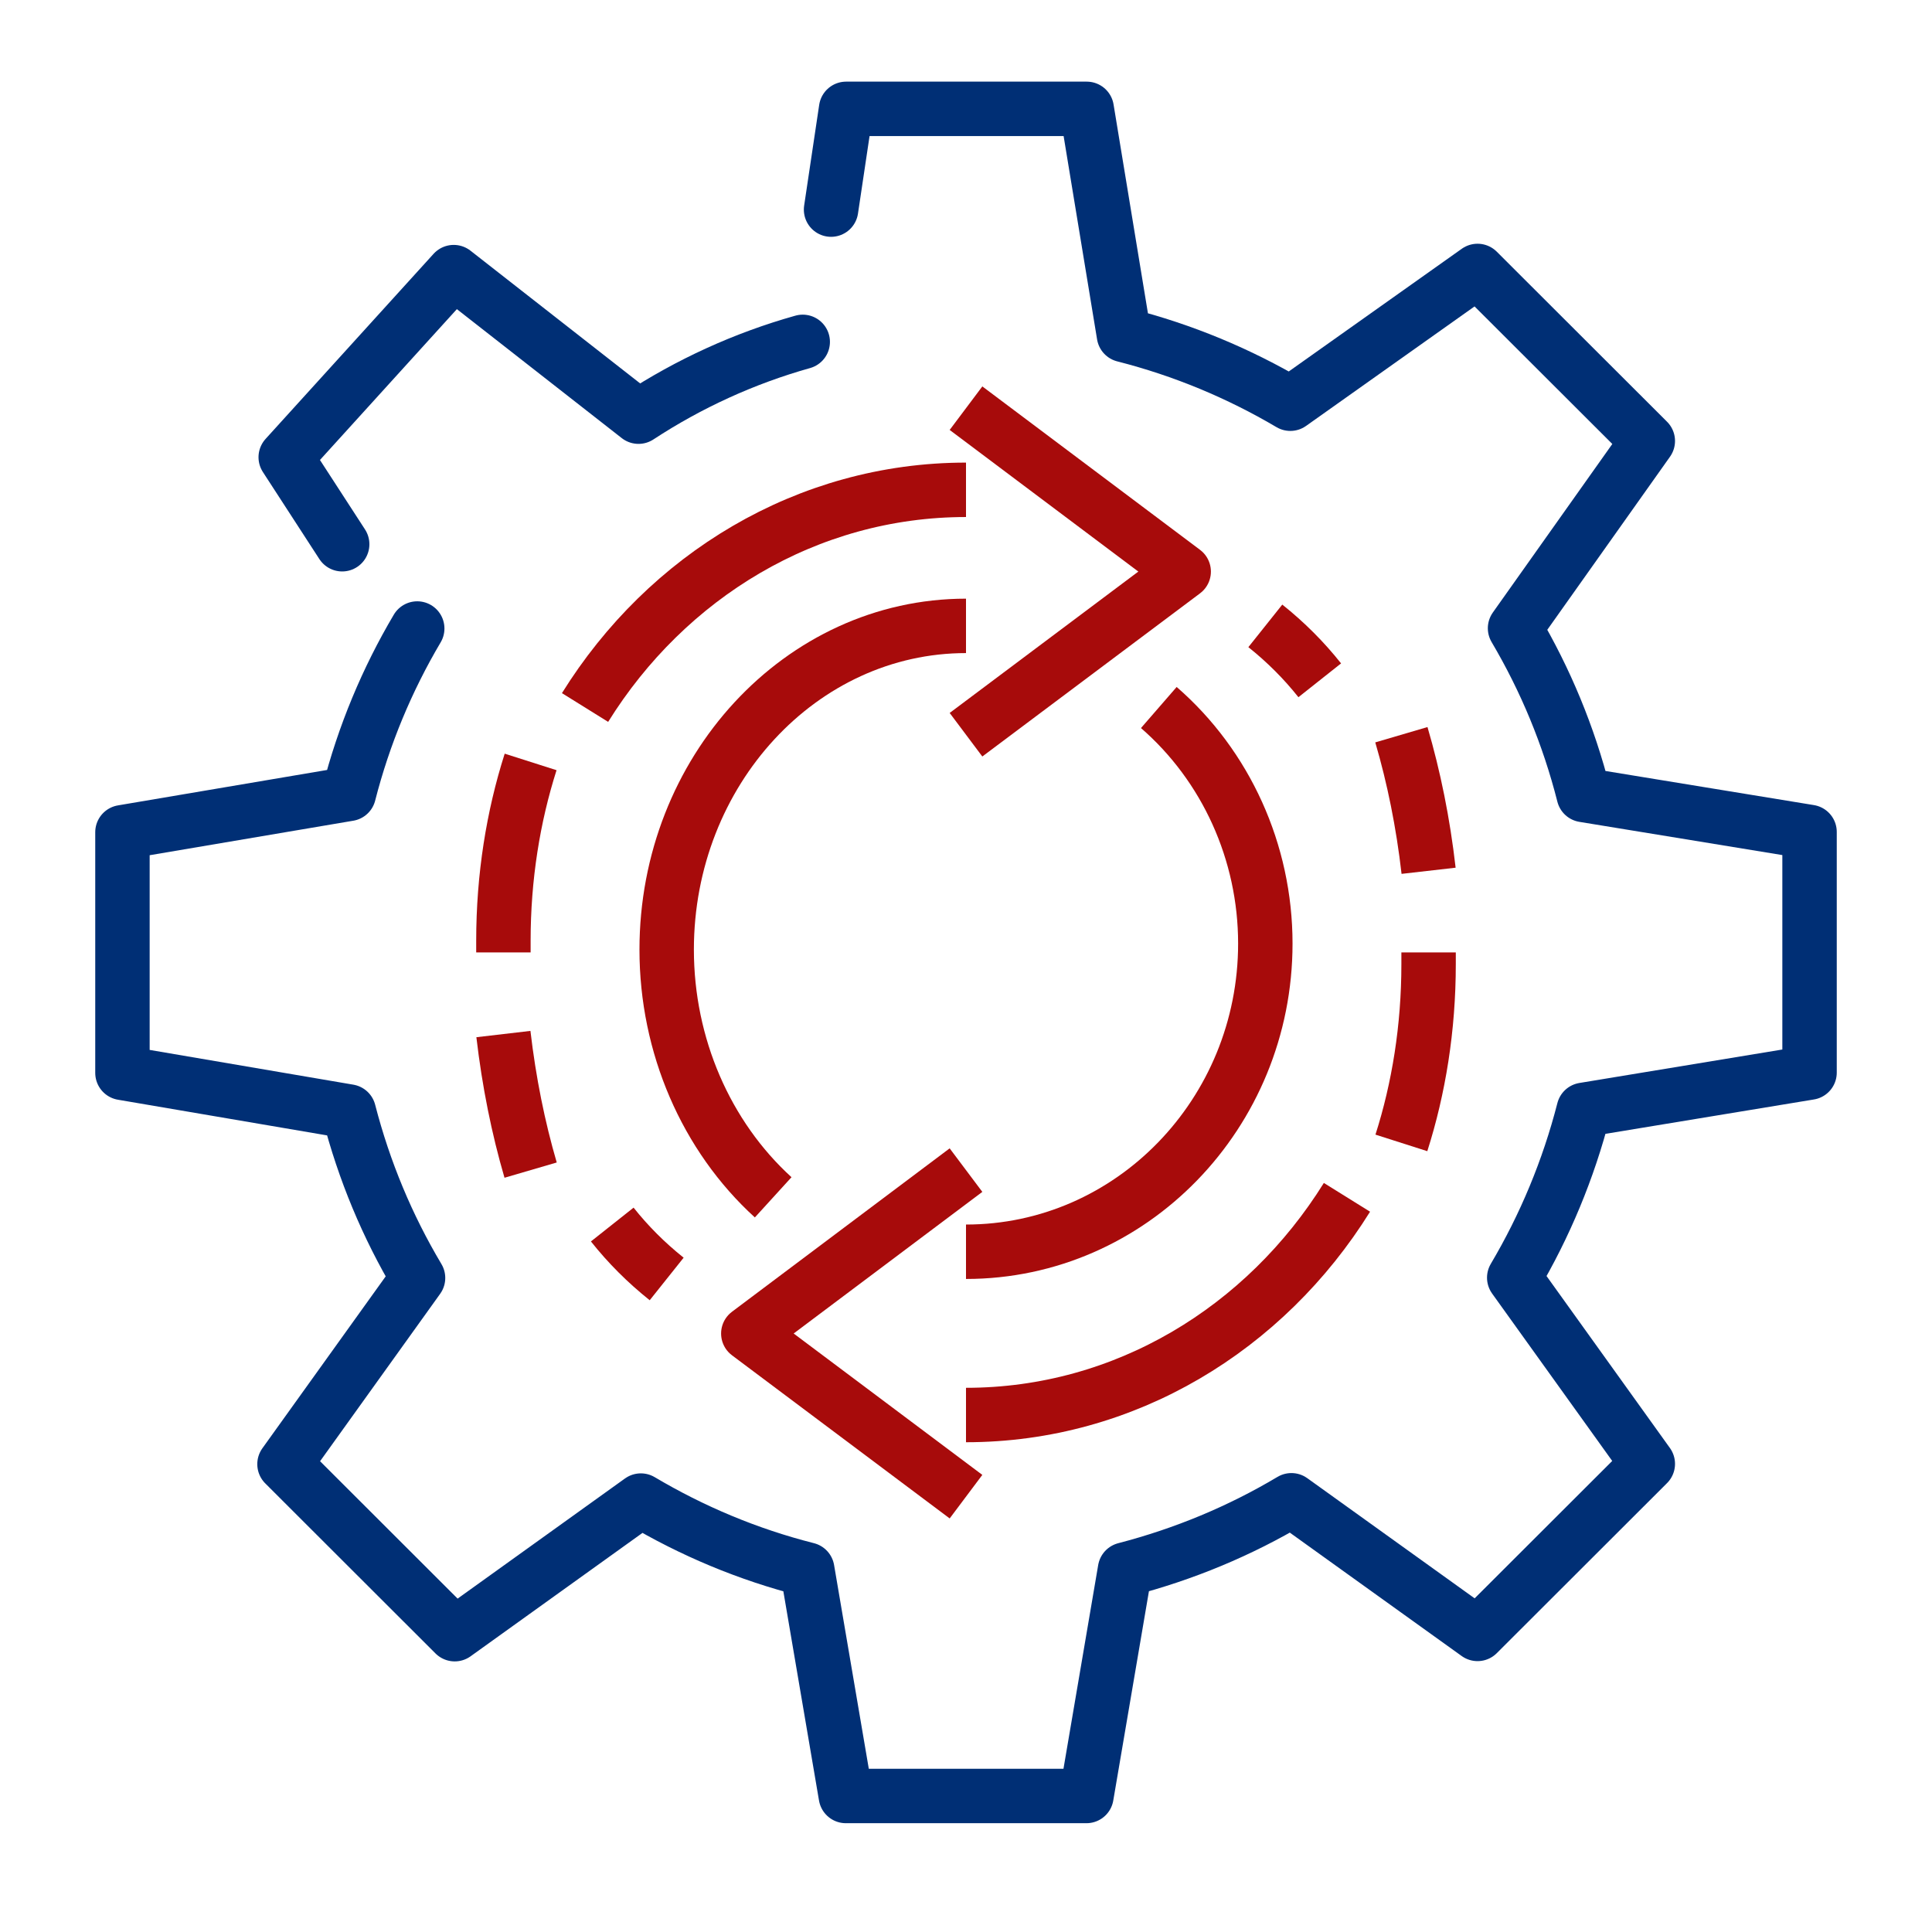 <svg width="71" height="70" viewBox="0 0 71 70" fill="none" xmlns="http://www.w3.org/2000/svg">
<path d="M15.333 23.097C14.226 24.968 13.371 27.011 12.818 29.174L4.5 30.583V39.427L12.818 40.846C13.382 43.029 14.236 45.072 15.363 46.963L10.455 53.805L16.711 60.054L23.551 55.144C25.431 56.26 27.483 57.126 29.666 57.679L31.084 66H39.926L41.344 57.679C43.517 57.115 45.569 56.26 47.459 55.133L54.299 60.044L60.556 53.795L55.647 46.953C56.773 45.052 57.639 42.979 58.202 40.785L66.5 39.417V30.573L58.202 29.215C57.649 27.031 56.794 24.979 55.677 23.087L60.556 16.205L54.299 9.957L47.419 14.836C45.528 13.72 43.476 12.864 41.304 12.311L39.936 4H31.094L30.541 7.703" stroke="#002F75" stroke-width="2" stroke-linecap="round" stroke-linejoin="round"/>
<path d="M29.5 12.563C27.356 13.165 25.321 14.096 23.465 15.312L16.674 10L10.5 16.802L12.575 20" stroke="#002F75" stroke-width="2" stroke-linecap="round" stroke-linejoin="round"/>
<path d="M42.586 26C45.052 28.142 46.5 31.314 46.5 34.674C46.5 40.921 41.567 46 35.5 46" stroke="#A70B0B" stroke-width="2" stroke-linejoin="round"/>
<path d="M35.5 55L27.5 49.005L35.5 43" stroke="#A70B0B" stroke-width="2" stroke-linejoin="round"/>
<path d="M49.5 44C46.5 48.821 41.35 52 35.5 52" stroke="#A70B0B" stroke-width="2" stroke-linejoin="round"/>
<path d="M52.5 35C52.5 35.144 52.5 35.287 52.5 35.431C52.5 37.777 52.139 39.999 51.5 42" stroke="#A70B0B" stroke-width="2" stroke-linejoin="round"/>
<path d="M51.5 27C51.958 28.56 52.299 30.239 52.5 32" stroke="#A70B0B" stroke-width="2" stroke-linejoin="round"/>
<path d="M46.5 23C47.25 23.598 47.919 24.267 48.5 25" stroke="#A70B0B" stroke-width="2" stroke-linejoin="round"/>
<path d="M28.414 44C25.948 41.753 24.5 38.423 24.5 34.897C24.5 28.34 29.433 23 35.5 23" stroke="#A70B0B" stroke-width="2" stroke-linejoin="round"/>
<path d="M35.5 15L43.5 21.005L35.5 27" stroke="#A70B0B" stroke-width="2" stroke-linejoin="round"/>
<path d="M21.5 26C24.5 21.179 29.65 18 35.5 18" stroke="#A70B0B" stroke-width="2" stroke-linejoin="round"/>
<path d="M18.5 35C18.5 34.857 18.5 34.713 18.5 34.57C18.5 32.227 18.86 30.008 19.5 28" stroke="#A70B0B" stroke-width="2" stroke-linejoin="round"/>
<path d="M19.5 43C19.045 41.443 18.707 39.769 18.5 38" stroke="#A70B0B" stroke-width="2" stroke-linejoin="round"/>
<path d="M24.5 47C23.75 46.402 23.081 45.733 22.5 45" stroke="#A70B0B" stroke-width="2" stroke-linejoin="round"/>
</svg>
